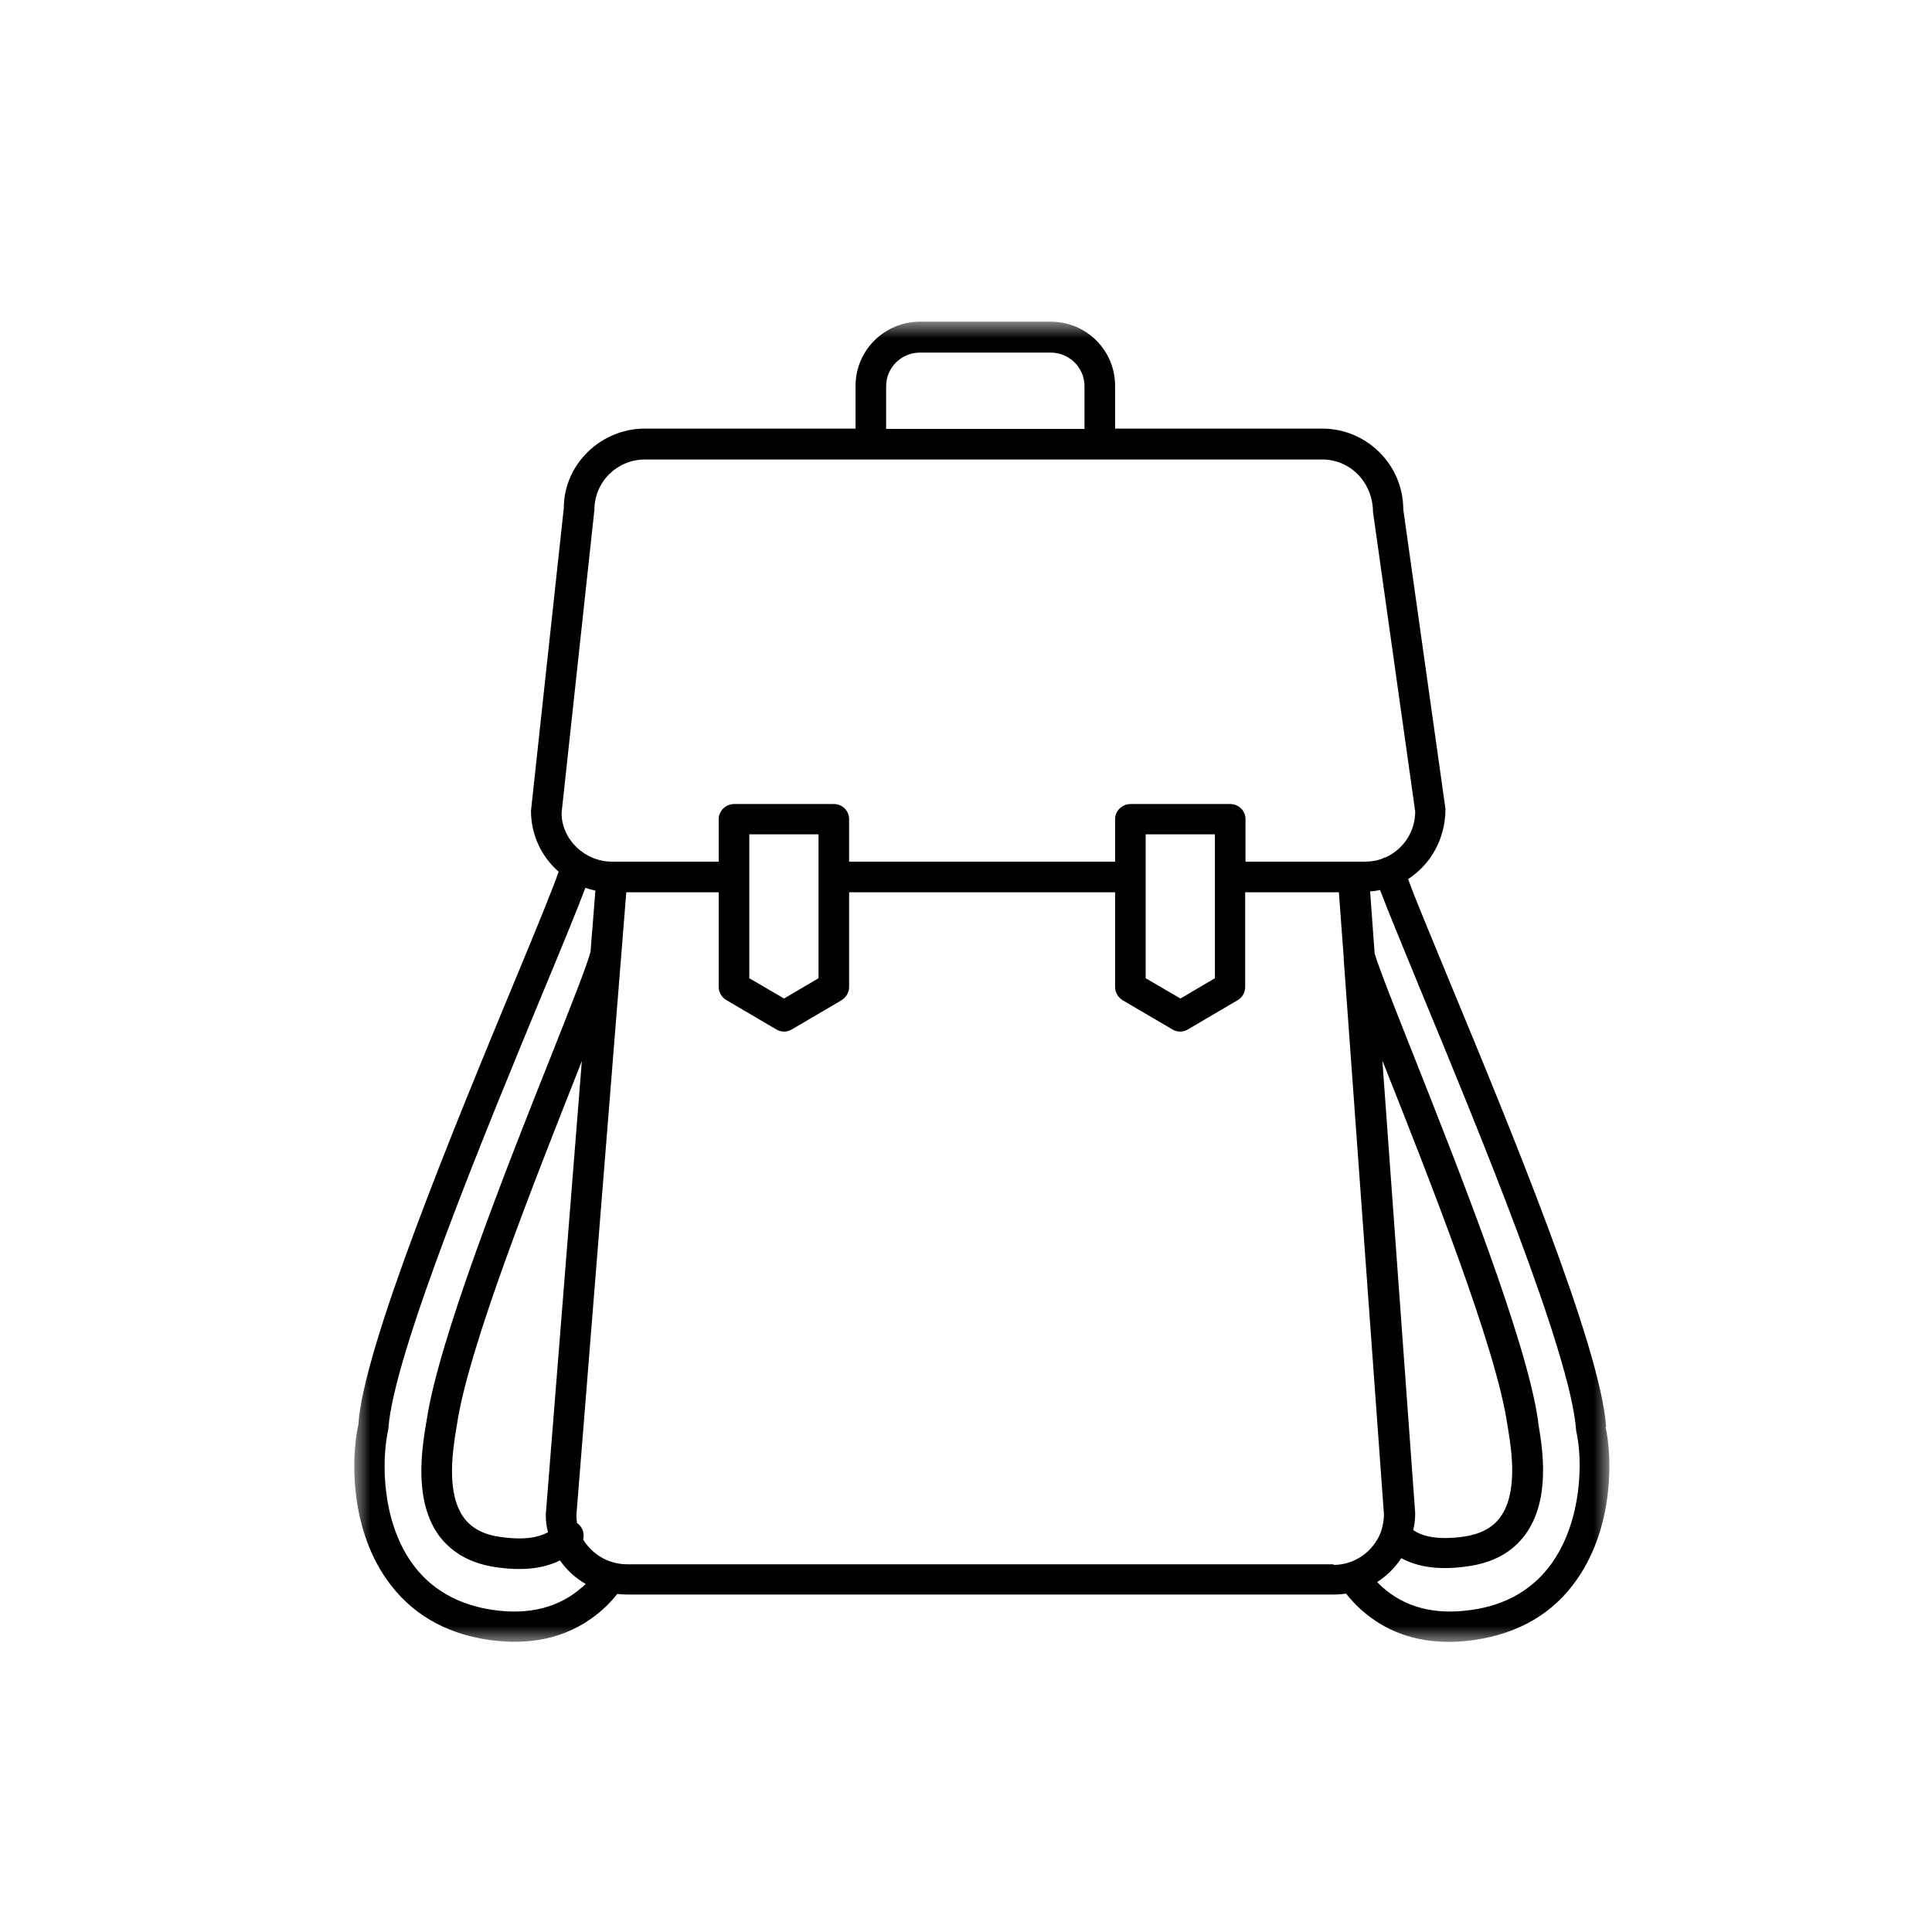 <svg viewBox="0 0 60 60" version="1.1" xmlns:xlink="http://www.w3.org/1999/xlink" xmlns="http://www.w3.org/2000/svg" data-sanitized-data-name="Layer 1" data-name="Layer 1" id="Layer_1">
  <defs>
    <style>
      .cls-1 {
        mask: url(#mask);
      }

      .cls-2 {
        fill: #fff;
      }

      .cls-2, .cls-3 {
        fill-rule: evenodd;
        stroke-width: 0px;
      }

      .cls-3 {
        fill: #000;
      }
    </style>
    <mask maskUnits="userSpaceOnUse" height="41" width="39" y="10" x="11" id="mask">
      <g id="mask-2">
        <polygon points="11 10 50 10 50 51 11 51 11 10" class="cls-2" id="path-1"></polygon>
      </g>
    </mask>
  </defs>
  <g id="Artboard-Copy-27">
    <g data-sanitized-data-name="LLYD packaging icon backpack handy PANTONE black-Copy" data-name="LLYD packaging icon backpack handy PANTONE black-Copy" id="LLYD_packaging_icon_backpack_handy_PANTONE_black-Copy">
      <g class="cls-1">
        <path d="M48.22,48.51c-.58.83-1.43,1.34-2.54,1.49-1.12.16-2.05-.08-2.76-.72-.05-.05-.1-.09-.15-.15.3-.19.55-.44.75-.74.53.29,1.22.38,2.08.25.77-.11,1.36-.43,1.76-.97.8-1.08.55-2.66.42-3.42l-.02-.17c-.37-2.5-2.48-7.82-3.87-11.33-.59-1.49-1.06-2.67-1.2-3.14l-.14-1.93c.1,0,.21-.02.31-.04.23.62.67,1.67,1.25,3.09,1.75,4.23,4.68,11.3,4.84,13.71.21.91.18,2.74-.72,4.05ZM42.92,32.92c.03.06.05.13.08.19,1.38,3.48,3.46,8.73,3.81,11.12l.03.18c.1.63.31,1.95-.25,2.71-.24.33-.61.52-1.12.6-.86.12-1.31-.02-1.58-.2.04-.17.06-.35.06-.53l-1.02-14.06ZM41.42,48.58h-21.95c-.58,0-1.09-.32-1.36-.77.04-.16,0-.34-.13-.46-.02-.02-.04-.04-.06-.05-.01-.08-.02-.16-.02-.24l1.55-19.35h2.87v2.94c0,.17.09.32.24.41l1.55.91c.15.09.33.09.48,0l1.55-.91c.14-.09.23-.24.23-.41v-2.94h8.26v2.94c0,.17.09.32.23.41l1.55.91c.15.09.33.09.48,0l1.55-.91c.14-.08.23-.24.23-.41v-2.94h2.91l.15,2.02s0,.03,0,.05l1.25,17.25c0,.16-.03.32-.07.47-.01.03-.02.06-.03.09-.23.59-.8,1.01-1.47,1.01ZM17.01,47.59c-.28.15-.71.25-1.48.14-.51-.07-.88-.27-1.12-.59-.56-.76-.35-2.08-.25-2.71l.03-.18c.35-2.4,2.44-7.65,3.81-11.12.02-.06.05-.12.07-.18l-1.12,14.08c0,.19.02.38.07.56ZM18.08,49.29c-.71.63-1.64.87-2.76.71-1.11-.16-1.97-.66-2.55-1.49-.91-1.31-.93-3.14-.71-4.13.15-2.33,3.08-9.4,4.83-13.63.62-1.49,1.07-2.59,1.29-3.18.1.04.21.06.31.09l-.15,1.89s0,.02-.01.04c-.12.44-.6,1.65-1.21,3.19-1.4,3.51-3.5,8.83-3.87,11.33l-.03.17c-.12.76-.37,2.34.42,3.42.4.53.99.86,1.76.97.81.12,1.47.05,1.99-.21.21.3.48.55.8.73-.04.04-.07.07-.11.11ZM25.42,25.91v4.47l-1.07.63-1.08-.63v-4.47h2.15ZM37.73,25.91v4.47l-1.07.63-1.08-.63v-4.47h2.15ZM18.46,15.83c0-.86.7-1.56,1.57-1.56h21.03c.87,0,1.57.7,1.58,1.63l1.31,9.3c0,.64-.38,1.19-.93,1.43-.03,0-.05.02-.08.03-.17.07-.36.1-.56.1h-3.7v-1.32c0-.26-.21-.47-.47-.47h-3.1c-.26,0-.48.21-.48.47v1.32h-8.26v-1.32c0-.26-.21-.47-.47-.47h-3.1c-.26,0-.48.21-.48.47v1.32h-3.31s0,0,0,0c-.86,0-1.57-.7-1.57-1.51l1.02-9.42ZM27.52,11.99c0-.57.47-1.04,1.05-1.04h4.06c.58,0,1.05.47,1.05,1.04v1.33h-6.16v-1.33ZM49.88,44.32c-.16-2.48-3.01-9.37-4.9-13.93-.54-1.31-1.03-2.48-1.25-3.09.7-.45,1.16-1.25,1.16-2.18l-1.31-9.3c0-1.38-1.13-2.51-2.52-2.51h-6.43v-1.33c0-1.1-.89-1.99-2-1.99h-4.06c-1.1,0-2,.89-2,1.99v1.33h-6.54c-1.39,0-2.52,1.13-2.52,2.46l-1.02,9.41c0,.75.33,1.43.86,1.89-.17.5-.71,1.82-1.33,3.31-1.89,4.56-4.74,11.45-4.89,13.86-.21.92-.3,3.12.87,4.8.74,1.06,1.81,1.69,3.19,1.89,1.41.2,2.6-.12,3.52-.94.16-.14.32-.31.46-.49.1.01.19.02.29.02h21.95c.13,0,.26-.01.39-.03.15.18.3.35.47.5.75.67,1.66,1,2.73,1,.26,0,.52-.02.79-.06,1.38-.2,2.46-.83,3.19-1.89,1.17-1.68,1.08-3.88.88-4.73h0Z" class="cls-3" id="Fill-1"></path>
      </g>
    </g>
  </g>
</svg>